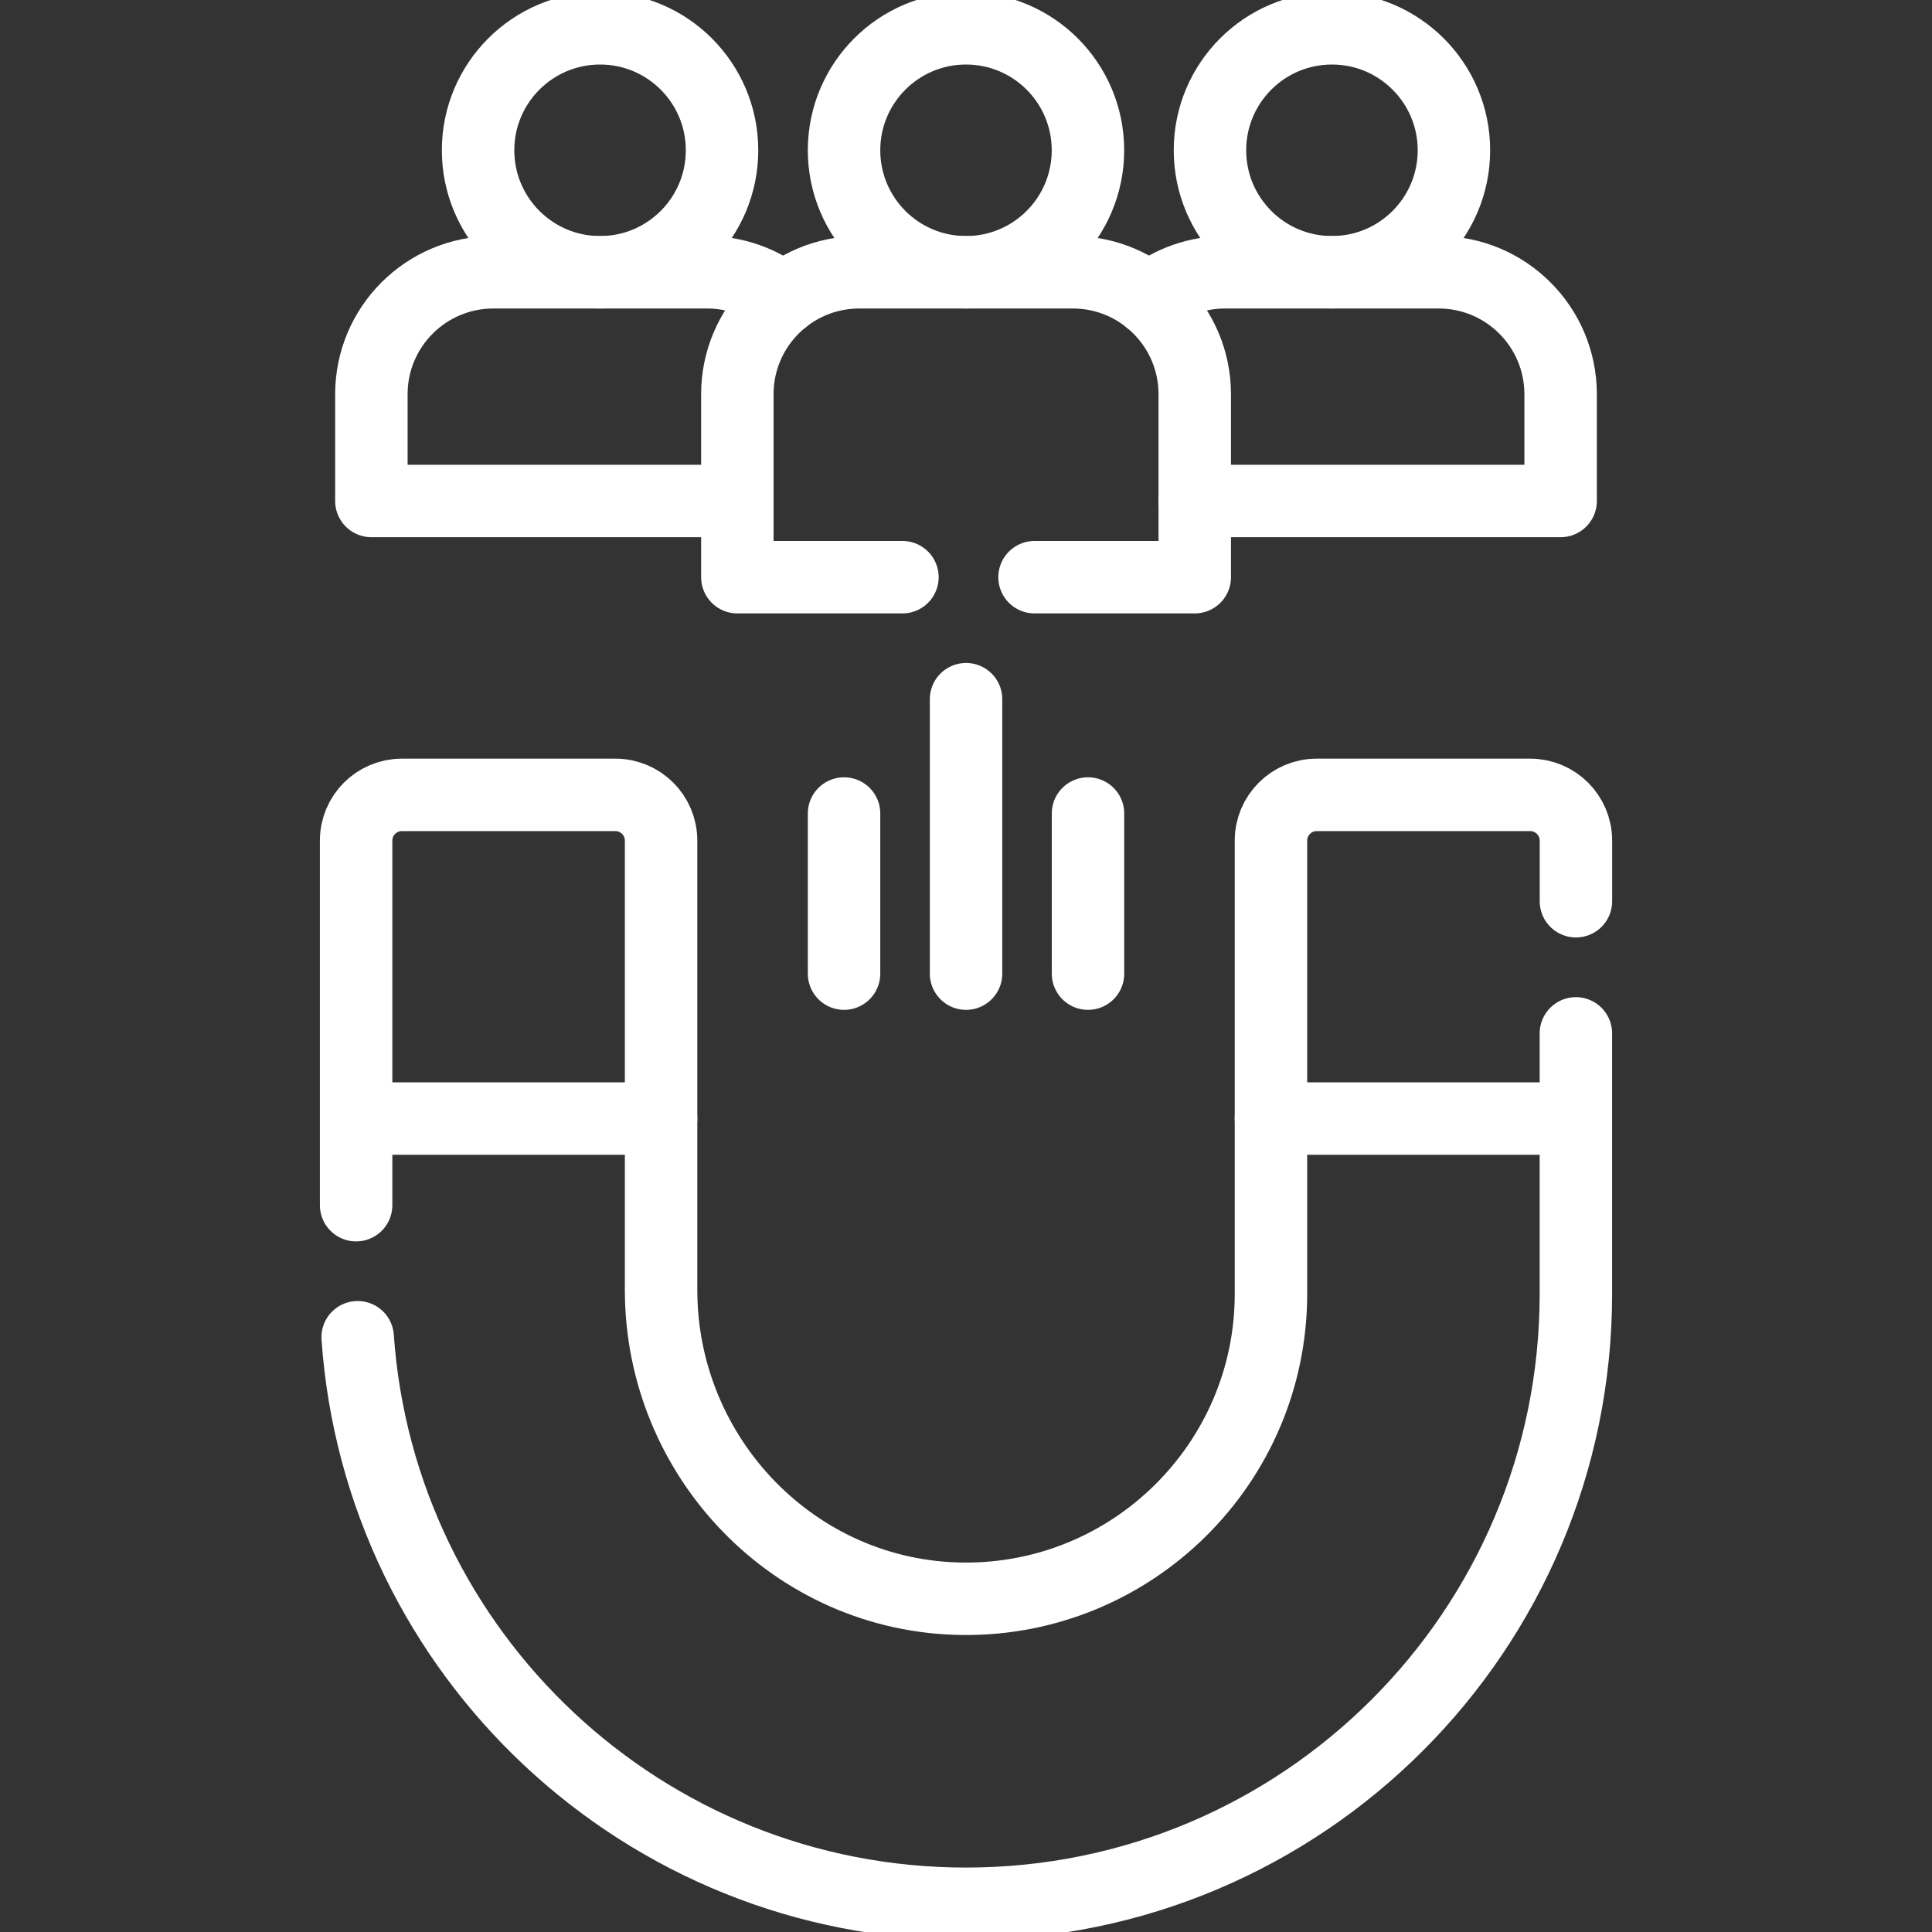 <svg width="40" height="40" viewBox="0 0 40 40" fill="none" xmlns="http://www.w3.org/2000/svg">
<rect x="0" y="0" width="40" height="40" fill="#333333" stroke="none"/>
<g clip-path="url(#clip0_1188_257)">
<path d="M7.373 24.952V17.404C7.373 16.881 7.797 16.457 8.321 16.457H12.74C13.263 16.457 13.687 16.881 13.687 17.404V26.707C13.687 30.183 16.462 33.067 19.938 33.101C23.448 33.135 26.314 30.29 26.314 26.788V17.404C26.314 16.881 26.738 16.457 27.261 16.457H31.68C32.203 16.457 32.628 16.881 32.628 17.404V18.659" stroke="white" stroke-width="1.5" stroke-miterlimit="10" stroke-linecap="round" stroke-linejoin="round"/>
<path d="M32.627 21.395V26.788C32.627 30.275 31.214 33.432 28.929 35.717C26.644 38.002 23.487 39.416 20 39.416C13.328 39.416 7.864 34.241 7.405 27.686M26.314 23.158H32.627M7.373 23.158H13.687" stroke="white" stroke-width="1.5" stroke-miterlimit="10" stroke-linecap="round" stroke-linejoin="round"/>
<path d="M27.576 5.637C28.971 5.637 30.102 4.506 30.102 3.111C30.102 1.717 28.971 0.586 27.576 0.586C26.181 0.586 25.051 1.717 25.051 3.111C25.051 4.506 26.181 5.637 27.576 5.637Z" stroke="white" stroke-width="1.5" stroke-miterlimit="10" stroke-linecap="round" stroke-linejoin="round"/>
<path d="M24.735 10.372H32.311V8.162C32.311 6.768 31.18 5.637 29.786 5.637H25.367C24.793 5.636 24.235 5.831 23.788 6.191M14.949 3.111C14.949 4.506 13.819 5.637 12.424 5.637C11.029 5.637 9.898 4.506 9.898 3.111C9.898 1.717 11.029 0.586 12.424 0.586C13.819 0.586 14.949 1.717 14.949 3.111Z" stroke="white" stroke-width="1.5" stroke-miterlimit="10" stroke-linecap="round" stroke-linejoin="round"/>
<path d="M15.266 10.372H7.689V8.162C7.689 6.768 8.82 5.637 10.215 5.637H14.634C15.208 5.636 15.765 5.831 16.213 6.191" stroke="white" stroke-width="1.5" stroke-miterlimit="10" stroke-linecap="round" stroke-linejoin="round"/>
<path d="M20 5.637C21.395 5.637 22.525 4.506 22.525 3.111C22.525 1.717 21.395 0.586 20 0.586C18.605 0.586 17.475 1.717 17.475 3.111C17.475 4.506 18.605 5.637 20 5.637Z" stroke="white" stroke-width="1.5" stroke-miterlimit="10" stroke-linecap="round" stroke-linejoin="round"/>
<path d="M21.419 11.95H24.736V8.162C24.736 6.767 23.605 5.637 22.21 5.637H17.791C16.396 5.637 15.266 6.767 15.266 8.162V11.95H18.684M17.475 20.158V16.843M20.001 14.476V20.158M22.526 16.843V20.158" stroke="white" stroke-width="1.5" stroke-miterlimit="10" stroke-linecap="round" stroke-linejoin="round"/>
</g>
<defs>
<clipPath id="clip0_1188_257">
<rect width="40" height="40" fill="white"/>
</clipPath>
</defs>
</svg>
